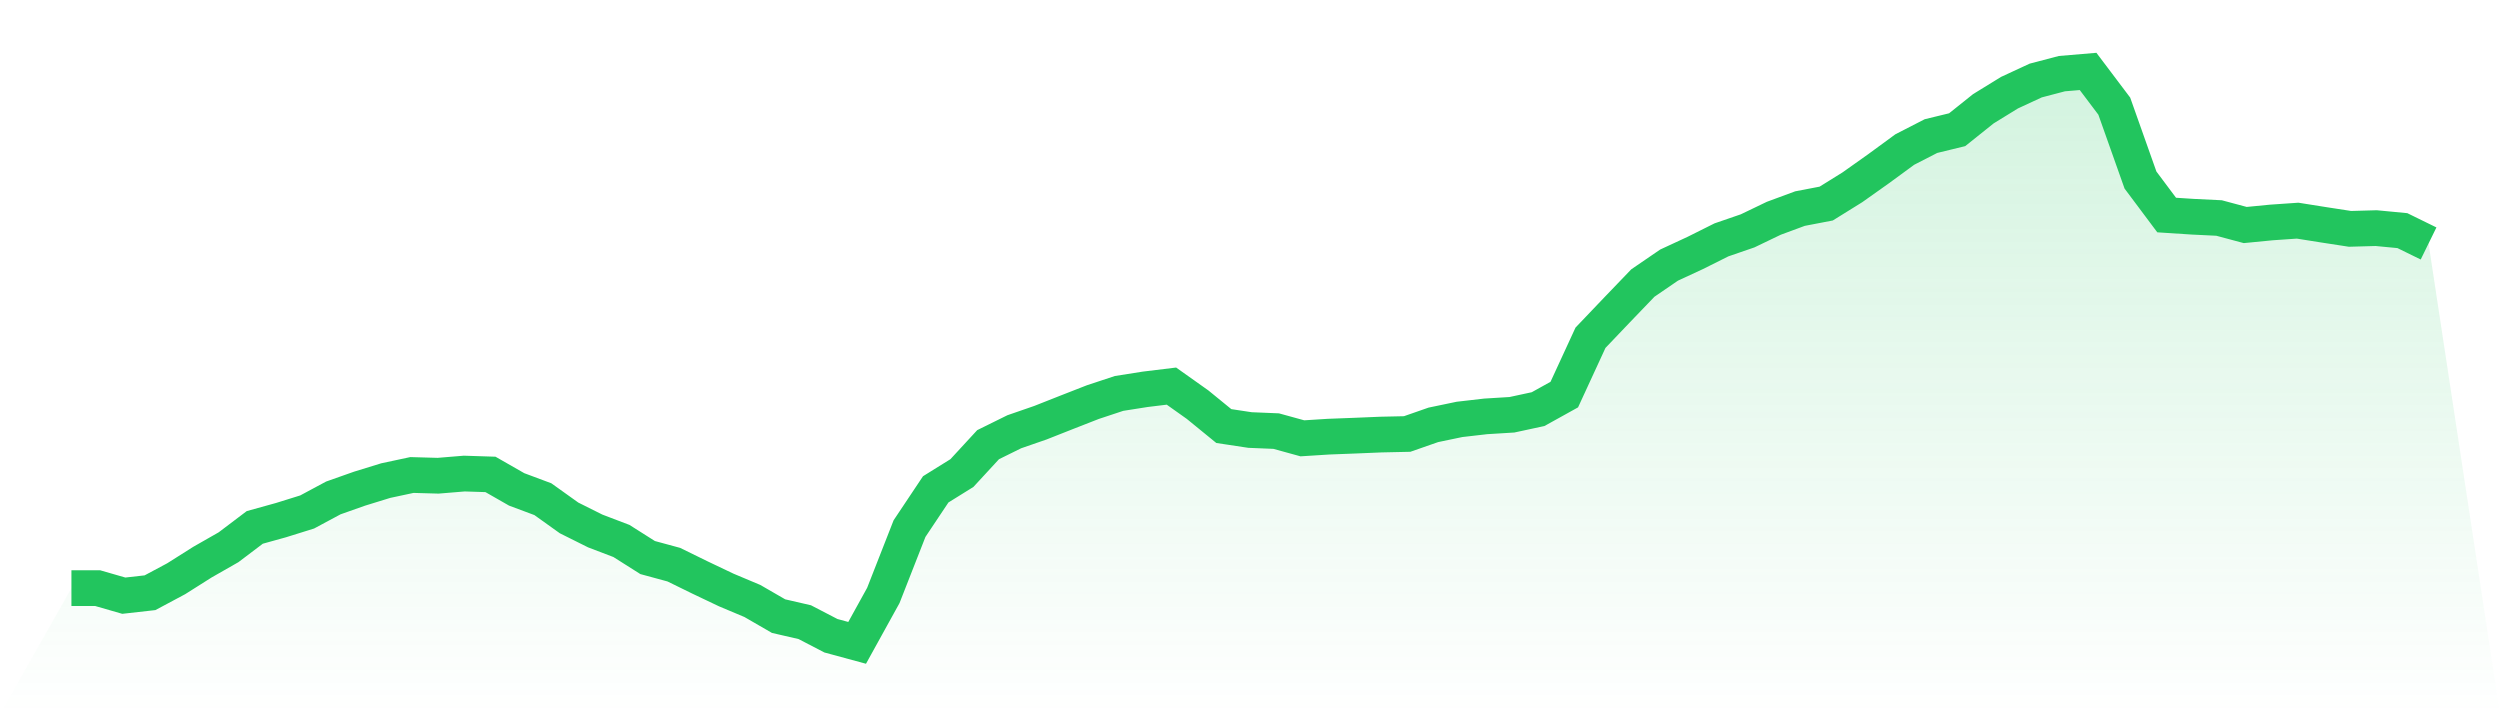 <svg viewBox="0 0 140 40" xmlns="http://www.w3.org/2000/svg">
<defs>
<linearGradient id="gradient" x1="0" x2="0" y1="0" y2="1">
<stop offset="0%" stop-color="#22c55e" stop-opacity="0.2"/>
<stop offset="100%" stop-color="#22c55e" stop-opacity="0"/>
</linearGradient>
</defs>
<path d="M4,32.935 L4,32.935 L5.467,32.935 L6.933,33.358 L8.4,33.193 L9.867,32.409 L11.333,31.482 L12.8,30.645 L14.267,29.535 L15.733,29.128 L17.2,28.671 L18.667,27.884 L20.133,27.366 L21.6,26.914 L23.067,26.6 L24.533,26.641 L26,26.52 L27.467,26.567 L28.933,27.406 L30.4,27.954 L31.867,29.003 L33.333,29.735 L34.8,30.294 L36.267,31.223 L37.733,31.621 L39.2,32.34 L40.667,33.038 L42.133,33.655 L43.6,34.503 L45.067,34.841 L46.533,35.602 L48,36 L49.467,33.344 L50.933,29.602 L52.4,27.404 L53.867,26.492 L55.333,24.902 L56.8,24.178 L58.267,23.67 L59.733,23.091 L61.2,22.518 L62.667,22.032 L64.133,21.801 L65.6,21.622 L67.067,22.663 L68.533,23.859 L70,24.081 L71.467,24.142 L72.933,24.546 L74.4,24.453 L75.867,24.397 L77.333,24.336 L78.8,24.304 L80.267,23.792 L81.733,23.486 L83.2,23.317 L84.667,23.227 L86.133,22.911 L87.6,22.097 L89.067,18.915 L90.533,17.377 L92,15.85 L93.467,14.846 L94.933,14.166 L96.4,13.433 L97.867,12.928 L99.333,12.223 L100.8,11.681 L102.267,11.4 L103.733,10.489 L105.2,9.449 L106.667,8.374 L108.133,7.621 L109.6,7.264 L111.067,6.091 L112.533,5.189 L114,4.509 L115.467,4.124 L116.933,4 L118.4,5.945 L119.867,10.082 L121.333,12.042 L122.8,12.137 L124.267,12.208 L125.733,12.601 L127.2,12.458 L128.667,12.357 L130.133,12.59 L131.6,12.816 L133.067,12.775 L134.533,12.915 L136,13.634 L140,40 L0,40 z" fill="url(#gradient)"/>
<path d="M4,32.935 L4,32.935 L5.467,32.935 L6.933,33.358 L8.4,33.193 L9.867,32.409 L11.333,31.482 L12.8,30.645 L14.267,29.535 L15.733,29.128 L17.2,28.671 L18.667,27.884 L20.133,27.366 L21.6,26.914 L23.067,26.6 L24.533,26.641 L26,26.52 L27.467,26.567 L28.933,27.406 L30.4,27.954 L31.867,29.003 L33.333,29.735 L34.8,30.294 L36.267,31.223 L37.733,31.621 L39.2,32.34 L40.667,33.038 L42.133,33.655 L43.6,34.503 L45.067,34.841 L46.533,35.602 L48,36 L49.467,33.344 L50.933,29.602 L52.4,27.404 L53.867,26.492 L55.333,24.902 L56.8,24.178 L58.267,23.67 L59.733,23.091 L61.2,22.518 L62.667,22.032 L64.133,21.801 L65.6,21.622 L67.067,22.663 L68.533,23.859 L70,24.081 L71.467,24.142 L72.933,24.546 L74.4,24.453 L75.867,24.397 L77.333,24.336 L78.8,24.304 L80.267,23.792 L81.733,23.486 L83.2,23.317 L84.667,23.227 L86.133,22.911 L87.6,22.097 L89.067,18.915 L90.533,17.377 L92,15.85 L93.467,14.846 L94.933,14.166 L96.4,13.433 L97.867,12.928 L99.333,12.223 L100.8,11.681 L102.267,11.4 L103.733,10.489 L105.2,9.449 L106.667,8.374 L108.133,7.621 L109.6,7.264 L111.067,6.091 L112.533,5.189 L114,4.509 L115.467,4.124 L116.933,4 L118.4,5.945 L119.867,10.082 L121.333,12.042 L122.8,12.137 L124.267,12.208 L125.733,12.601 L127.2,12.458 L128.667,12.357 L130.133,12.59 L131.6,12.816 L133.067,12.775 L134.533,12.915 L136,13.634" fill="none" stroke="#22c55e" stroke-width="2"/>
</svg>